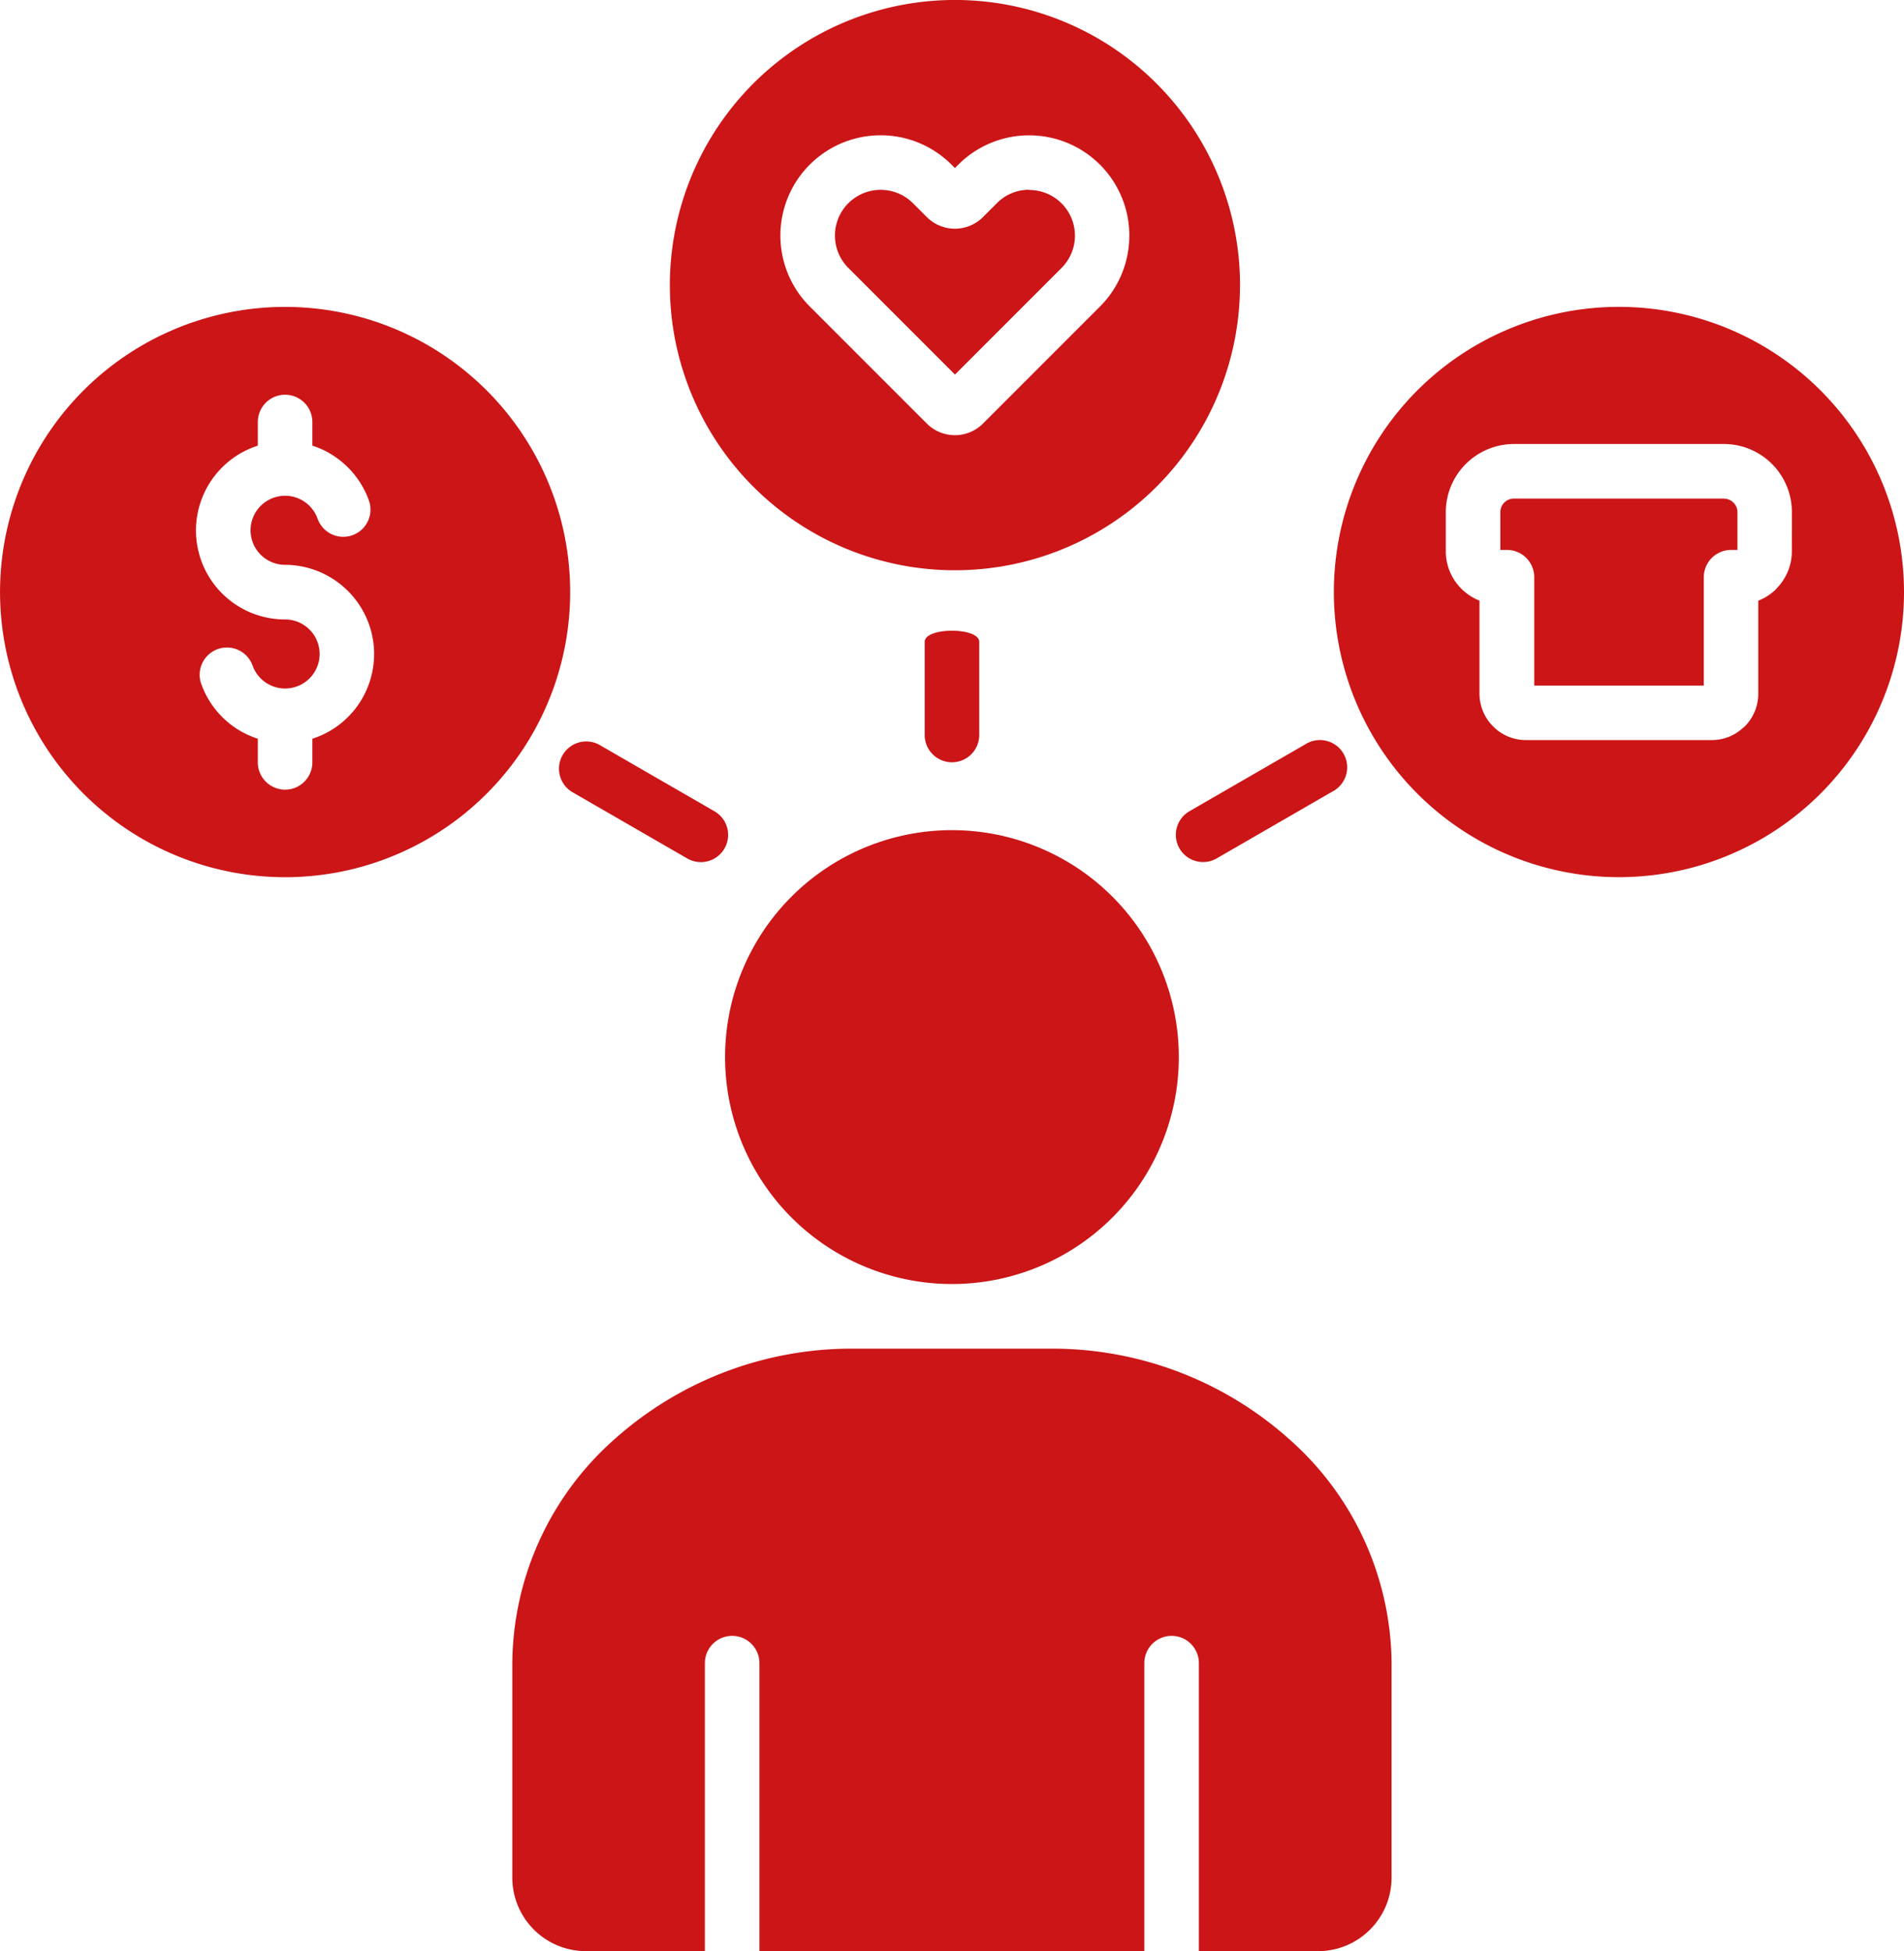 <svg xmlns="http://www.w3.org/2000/svg" width="51.135" height="52.387" viewBox="0 0 51.135 52.387">
  <path id="needs" d="M26.794,42.88a6.093,6.093,0,1,1,6.092-6.092,6.093,6.093,0,0,1-6.092,6.092Zm9.833,17.912A1.975,1.975,0,0,0,38.6,58.817V53.059a8.1,8.1,0,0,0-2.717-5.985,9.552,9.552,0,0,0-6.446-2.459H24.148A9.558,9.558,0,0,0,17.7,47.074a8.1,8.1,0,0,0-2.714,5.985v5.757a1.975,1.975,0,0,0,1.972,1.975h3.2V53.059a.732.732,0,0,1,1.465,0v7.733H31.96V53.059a.732.732,0,0,1,1.465,0v7.733ZM28.867,13.5A1.212,1.212,0,0,0,28,13.86l-.374.374a1.067,1.067,0,0,1-1.507,0l-.374-.374A1.227,1.227,0,0,0,24.012,15.6l2.862,2.862,2.862-2.862a1.226,1.226,0,0,0-.869-2.094Zm5.662,2.56a7.656,7.656,0,1,1-2.242-5.413A7.656,7.656,0,0,1,34.53,16.061Zm-2.972-1.335a2.691,2.691,0,0,0-4.592-1.9l-.092.092-.092-.092a2.692,2.692,0,1,0-3.806,3.809l3.144,3.144a1.067,1.067,0,0,0,1.507,0l3.144-3.144a2.686,2.686,0,0,0,.786-1.9ZM16.54,24.3A7.656,7.656,0,1,1,14.3,18.89,7.656,7.656,0,0,1,16.54,24.3Zm-5.265,1.661A2.4,2.4,0,0,0,8.884,23.57a.927.927,0,1,1,.872-1.24.731.731,0,1,0,1.379-.486,2.4,2.4,0,0,0-.878-1.154,2.36,2.36,0,0,0-.641-.32v-.634a.732.732,0,0,0-1.465,0v.635a2.39,2.39,0,0,0,.732,4.666.927.927,0,1,1-.872,1.239.732.732,0,1,0-1.379.492,2.4,2.4,0,0,0,.875,1.151,2.42,2.42,0,0,0,.644.32v.635a.732.732,0,0,0,1.465,0v-.635a2.387,2.387,0,0,0,1.658-2.275Zm36.249-4.17H41.883a.369.369,0,0,0-.255.107.364.364,0,0,0-.107.255v1.017H41.7a.734.734,0,0,1,.732.732v2.91h4.553v-2.91a.734.734,0,0,1,.732-.732h.172V22.156a.352.352,0,0,0-.107-.255.358.358,0,0,0-.255-.107ZM52.362,24.3a7.656,7.656,0,1,1-2.242-5.413A7.656,7.656,0,0,1,52.362,24.3Zm-3.011-2.147a1.828,1.828,0,0,0-1.827-1.827H41.883a1.833,1.833,0,0,0-1.827,1.827v1.059a1.418,1.418,0,0,0,.419,1l0,0a1.461,1.461,0,0,0,.486.32v2.5a1.242,1.242,0,0,0,.362.872l.006.006a1.233,1.233,0,0,0,.875.365h5a1.227,1.227,0,0,0,.816-.311l.063-.053a1.24,1.24,0,0,0,.365-.878v-2.5a1.418,1.418,0,0,0,.483-.314l0-.006a1.418,1.418,0,0,0,.419-1Zm-23.29,5.986a.732.732,0,1,0,1.465,0v-2.5c0-.4-1.465-.4-1.465,0Zm7.11,2.047a.731.731,0,1,0,.733,1.266l3.108-1.795a.732.732,0,1,0-.732-1.266ZM19.684,31.454a.731.731,0,1,0,.733-1.266l-3.109-1.794a.732.732,0,0,0-.732,1.266Z" transform="translate(-1.227 -8.405)" fill="#cc1517" fill-rule="evenodd"/>
</svg>